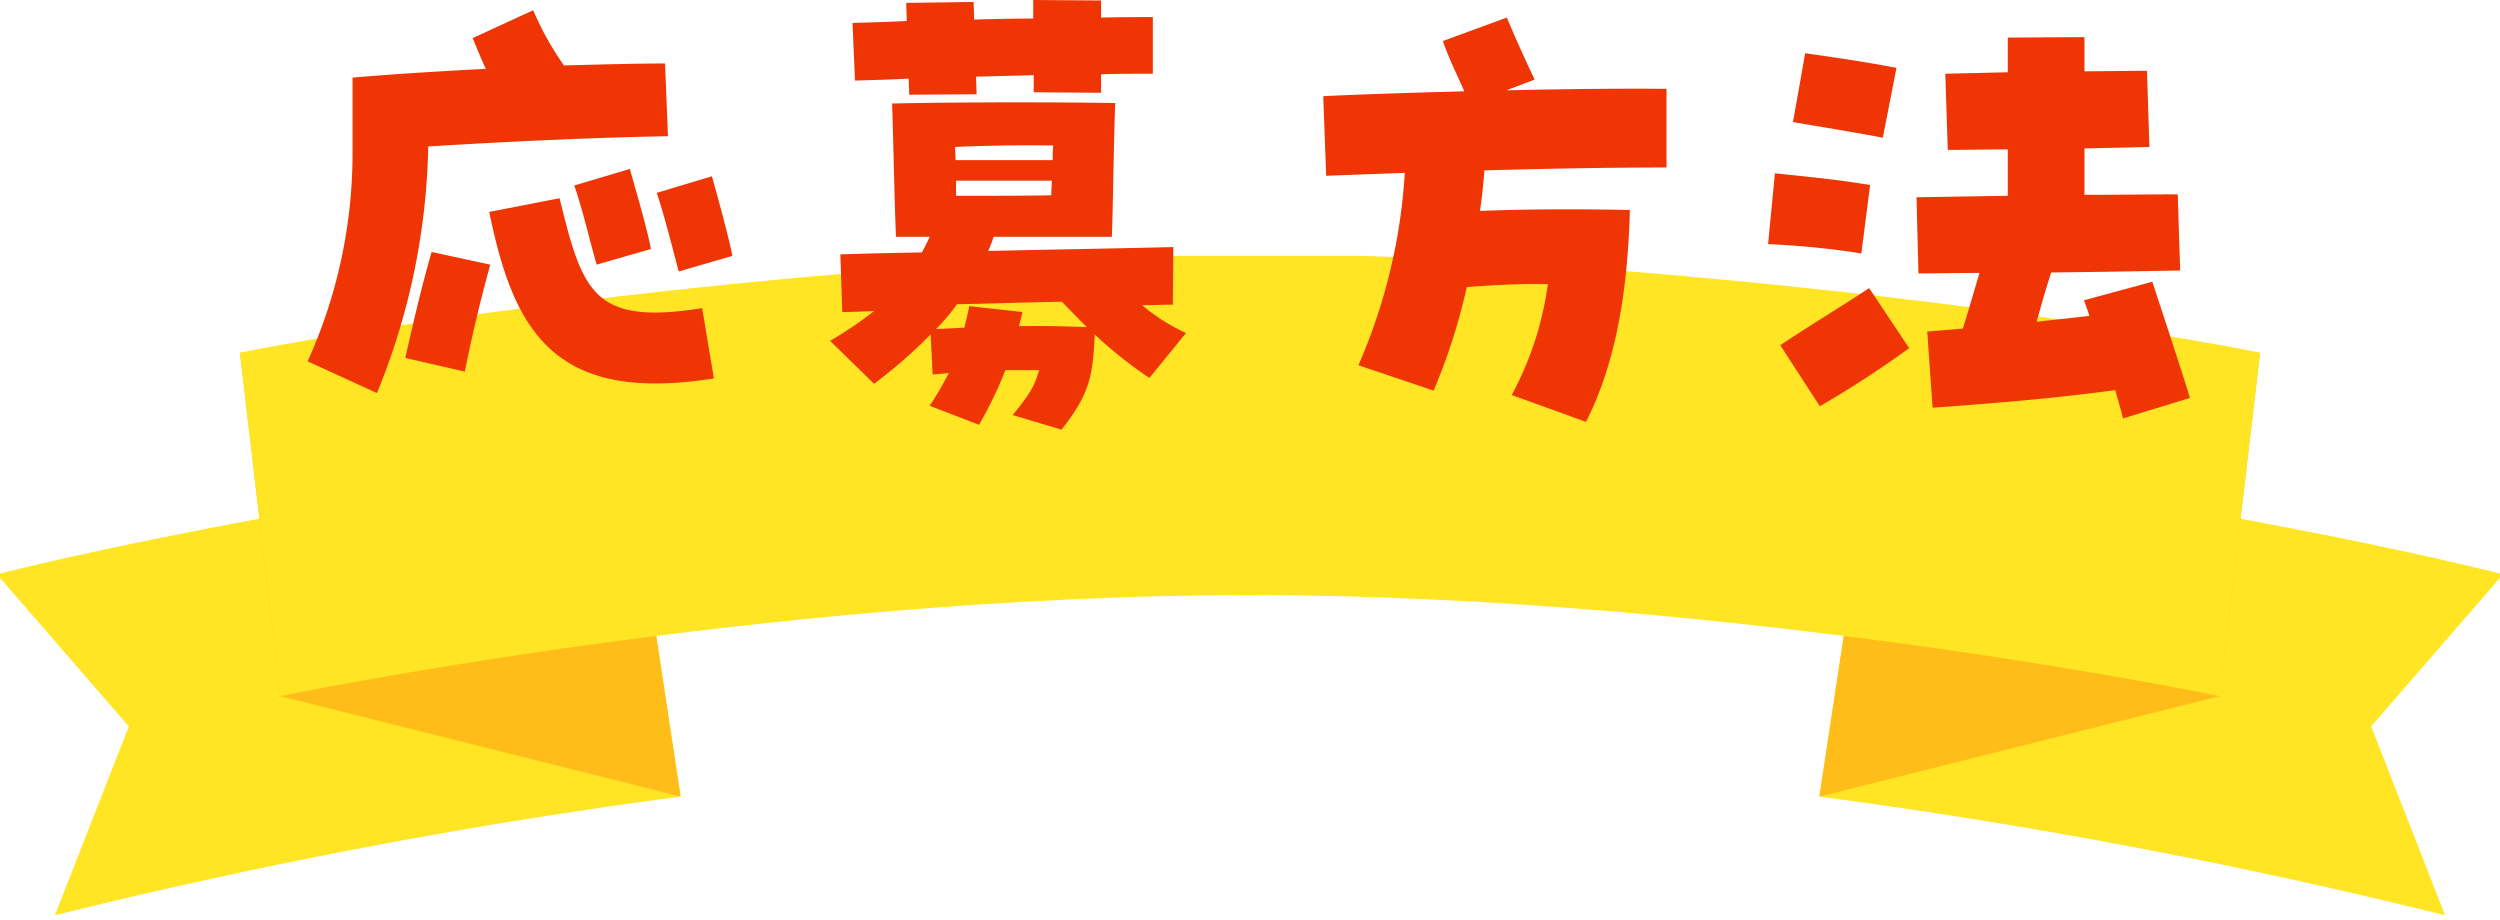<svg xmlns="http://www.w3.org/2000/svg" xmlns:xlink="http://www.w3.org/1999/xlink" width="256" height="94.2" viewBox="0 0 256 94.2">
  <defs>
    <clipPath id="clip-path">
      <rect id="長方形_355" data-name="長方形 355" width="256" height="68" transform="translate(572 1549)" fill="none" stroke="#707070" stroke-width="1"/>
    </clipPath>
  </defs>
  <g id="グループ_2133" data-name="グループ 2133" transform="translate(-572 -4073.8)">
    <g id="マスクグループ_129" data-name="マスクグループ 129" transform="translate(0 2551)" clip-path="url(#clip-path)">
      <g id="グループ_1945" data-name="グループ 1945" transform="translate(571.691 1548.816)">
        <g id="グループ_1944" data-name="グループ 1944">
          <path id="パス_431" data-name="パス 431" d="M160.214,21.9c-13.583-3.446-38.971-8.3-64.783-11.7L90.212,44.654a580.94,580.94,0,0,1,64.073,12.157l-7.571-19.344Z" transform="translate(96.402 10.901)" fill="#ffe524"/>
          <path id="パス_432" data-name="パス 432" d="M95.432,15.885,90.212,50.338,131.2,40.049l4.137-35.167Z" transform="translate(96.403 5.217)" fill="#ffbd19"/>
          <path id="パス_433" data-name="パス 433" d="M0,21.9c13.583-3.446,38.971-8.3,64.783-11.7L70,44.654A580.94,580.94,0,0,0,5.929,56.811L13.5,37.467Z" transform="translate(0 10.901)" fill="#ffe524"/>
          <path id="パス_434" data-name="パス 434" d="M51.932,15.885l5.219,34.453L16.163,40.049,12.026,4.882Z" transform="translate(12.851 5.217)" fill="#ffbd19"/>
          <path id="パス_435" data-name="パス 435" d="M115.457,34.922c49.647,0,99.294,10.343,99.294,10.343L218.888,10.1C198.2,5.962,150.623,0,115.457,0S32.712,5.962,12.026,10.1l4.137,35.167S65.81,34.922,115.457,34.922" transform="translate(12.851)" fill="#ffe524"/>
        </g>
      </g>
    </g>
    <path id="パス_1163" data-name="パス 1163" d="M-89.4-1.95A69.67,69.67,0,0,0-84.15-27.2c8.75-.55,18.1-.95,24.55-1.05l-.3-7.45c-2.9,0-6.5.1-10.35.2a30.631,30.631,0,0,1-3.15-5.65l-6.2,2.85c.5,1.2.9,2.2,1.35,3.15-4.85.25-9.65.55-13.65.9v7.55A51.634,51.634,0,0,1-96.5-5.2Zm9-2.2c.7-3.55,1.55-7.1,2.6-10.95l-6-1.3c-1.1,3.8-1.9,7.35-2.7,10.85Zm25.5.7-1.2-7.2c-11.2,1.8-12.25-1.7-14.6-11.25l-7.2,1.4C-75.4-8.25-71.25-.85-54.9-3.45Zm-12-11.65,5.55-1.6c-.4-2.2-1.55-6-2.15-8.2l-5.7,1.7C-68.4-21-67.6-17.5-66.9-15.1Zm8.4.7L-53-16c-.45-2.2-1.5-6-2.1-8.15l-5.65,1.7C-60-20.25-59.15-16.85-58.5-14.4Zm23.6-18.1,6.9-.05c0-.5-.05-1.15-.05-1.8l5.9-.15v1.75l6.9.05v-1.9c1.85-.05,3.6-.05,5.3-.05v-5.8c-1.45,0-3.3,0-5.3.05v-1.75l-6.95-.05v1.9c-1.95,0-4,.05-6.05.1,0-.7-.05-1.3-.05-1.8l-6.9.1c0,.55.05,1.2.05,1.85-1.95.1-3.85.15-5.55.2l.25,5.9c1.8-.05,3.65-.1,5.5-.2C-34.95-33.55-34.9-33-34.9-32.5ZM-19.3,1.8c2.9-3.7,3.2-5.45,3.4-9.75A42.958,42.958,0,0,0-10.3-3.5l3.75-4.6a19.431,19.431,0,0,1-4.5-2.85c1.05,0,2.1-.05,3.15-.05l.05-5.9c-6.2.15-12.55.25-18.95.4.2-.5.4-.95.55-1.45h12.1c.1-1.8.2-10.05.35-13.7-6.2-.1-16.4-.1-22.85.05.1,2.45.25,10.45.4,13.65h3.45c-.25.55-.5,1.05-.8,1.6-2.75.05-5.55.1-8.35.2l.2,5.9c1,0,2.1-.05,3.25-.1A37.045,37.045,0,0,1-43-7.3l4.5,4.4a51.851,51.851,0,0,0,5.8-5.05l.2,4.1L-30.85-4A31.473,31.473,0,0,1-32.8-.65l5.05,1.95a40.17,40.17,0,0,0,2.7-5.6h3.45c-.45,1.6-.9,2.4-2.7,4.6ZM-30.15-25.8c0-.45-.05-.95-.05-1.35,3.2-.15,6.8-.2,10.05-.15a14.062,14.062,0,0,0-.05,1.5Zm.05,3.65V-23.7h9.8c0,.5-.05,1.05-.05,1.5C-23.65-22.15-26-22.15-30.1-22.15ZM-32.15-8.5A20.734,20.734,0,0,0-30-11.05c3.55-.05,7.15-.2,10.75-.25.85.9,1.7,1.75,2.55,2.6-2.45-.1-4.75-.15-6.95-.1.1-.45.25-.95.35-1.45l-5.45-.6c-.15.8-.35,1.55-.5,2.2ZM34.4,1c3.25-6.35,4.3-14.1,4.5-21.7-5.2-.1-10.35-.1-15.35.1.2-1.35.35-2.7.45-4.15,6.8-.2,13.5-.3,18.65-.3V-33.1c-3.65-.05-9.85,0-16.4.15l2.9-1.1c-.95-2-1.8-3.85-2.85-6.35L19.75-38c.6,1.75,1.4,3.35,2.2,5.15-5.3.15-10.55.3-14.45.5l.3,8.15,8.05-.3A57.721,57.721,0,0,1,11.1-4.8l7.7,2.6a61.166,61.166,0,0,0,3.4-10.6c2.6-.2,5.1-.35,8.3-.3A33.311,33.311,0,0,1,26.8-1.75Zm55-.35,6.85-2.1c-1.2-3.9-2.5-7.75-3.85-11.9l-7,1.9c.2.55.4,1.1.55,1.6l-5.4.6c.5-1.8.95-3.4,1.5-5.05,5.1-.05,10.25-.15,13.2-.2L95-22.3c-2.7,0-6.05.05-9.55.05V-27l6.65-.15-.25-7.8c-2.2,0-4.3.05-6.4.05v-3.5l-7.85.05v3.55l-6.4.15.25,7.8c1.8,0,3.9-.05,6.15-.05v4.75L68.25-22l.2,7.8c1.55,0,3.75-.05,6.25-.05-.55,1.85-1.1,3.75-1.7,5.7l-3.65.3.55,7.8C77.6-1,83-1.5,88.6-2.25,88.85-1.35,89.15-.35,89.4.65ZM64.8-28.1l1.4-7.15c-3.1-.6-6.2-1.05-9.35-1.5L55.6-29.7C58.8-29.15,61.65-28.7,64.8-28.1ZM62.6-16.25l.9-7c-2.85-.5-6.3-.85-9.75-1.2l-.7,7.25A85.621,85.621,0,0,1,62.6-16.25ZM58.35-.6A105.9,105.9,0,0,0,67.5-6.55L63.4-12.7c-2.7,1.8-5.8,3.65-9.1,5.85Z" transform="translate(700 4116)" fill="#ef3504"/>
  </g>
</svg>

